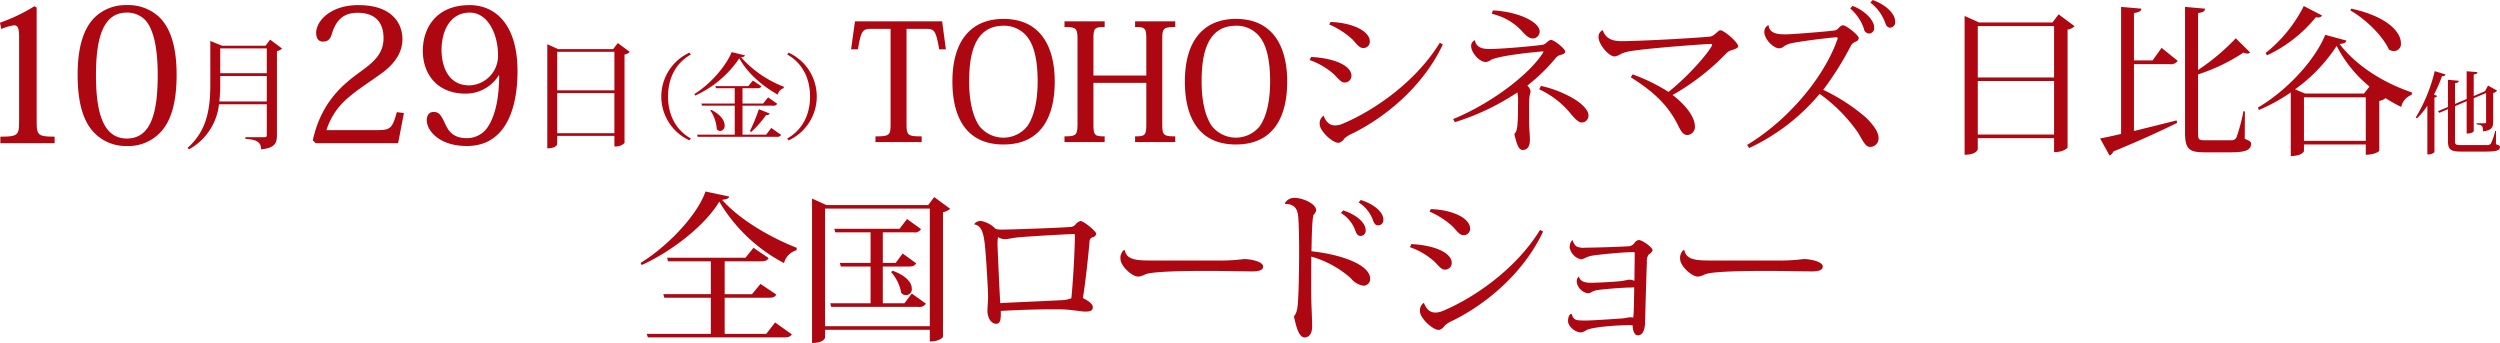 <svg xmlns="http://www.w3.org/2000/svg" width="614.691" height="84.313"><path data-name="10月29日（金）TOHOシネマズ 日比谷他 全国ロードショー" d="M4.691 29.872c0 3.358-.276 3.726-4.6 3.726v1.61h13.342v-1.61c-4.095 0-4.417-.368-4.417-3.726V1.854l-.552-.322A42.9 42.9 0 01-.001 5.581l.322 1.564a11.169 11.169 0 013.175-.92c.92 0 1.2.874 1.2 2.806v20.841zm26.542 6.026a10.748 10.748 0 008.372-3.542c2.485-2.714 3.819-7.223 3.819-13.986 0-6.486-1.334-11.363-4.325-14.215a11.086 11.086 0 00-7.866-2.9 10.97 10.97 0 00-7.821 2.9c-2.991 2.852-4.325 7.729-4.325 14.215 0 6.763 1.334 11.272 3.819 13.986a10.717 10.717 0 008.327 3.542zm-.046-32.8a6.109 6.109 0 014.738 2.07c1.61 1.978 2.852 5.888 2.852 13.249 0 8.787-1.426 15.642-7.59 15.642s-7.591-7.177-7.591-15.642c0-9.892 2.116-15.32 7.591-15.32zM65.3 11.24H54.59l-2.88-1.17v10.62c0 6.059-.81 11.459-5.61 15.689l.39.33a14.39 14.39 0 007.35-11.07h11.759v7.62c0 .36-.179.48-.659.48h-4.62v.39c2.34.21 3.87.51 3.87 2.58 3.359-.27 3.9-1.56 3.9-3.39v-20.76a2.234 2.234 0 001.26-.63l-2.94-2.19zm.3 6.75H54.14V11.9h11.459v6.09zm-11.459.69H65.6v6.264H53.93a34.492 34.492 0 00.21-4.289v-1.98zm43.431 8.892c-1.058 3.819-1.518 4.417-4.6 4.417h-12.7a16.873 16.873 0 015.337-7.959c2.3-2.024 5.014-3.681 8.051-5.889 2.668-1.886 5.29-4.692 5.29-8.511 0-3.726-2.392-8.373-10.811-8.373-6.993 0-10.4 4-10.4 6.809 0 1.426.644 2.162 1.61 2.162 1.2 0 1.84-.46 2.254-1.932 1.15-3.726 3.175-5.152 6.349-5.152 4.278 0 6.349 2.346 6.349 6.21 0 3.589-2.025 5.659-5.567 8.189-4.094 2.991-9.661 7.223-11.823 16.93l.69.736h20.288l1.426-7.407zm25.161-9.017c0 5.245-.874 9.661-2.668 12.468a6.11 6.11 0 01-5.291 2.944c-3.542 0-4.646-1.932-5.52-3.956-.874-1.8-1.334-2.485-2.669-2.485-1.058 0-1.656.828-1.656 2.025 0 2.53 3.037 6.348 9.845 6.348 9.661 0 12.468-9.339 12.468-18.4 0-11.593-5.521-16.24-11.778-16.24-8.235 0-11.5 5.659-11.5 11.226 0 5.934 3.727 10.535 10.443 10.535a9.487 9.487 0 008.189-4.463h.138zm-14.17-6.211c0-4.831 2.162-9.247 6.946-9.247 4.509 0 6.947 5.428 6.947 10.443a7.279 7.279 0 01-7.039 7.453c-5.98 0-6.854-6.027-6.854-8.649zm42.2-.265h-13.526l-2.67-1.2v25.589c2.25 0 2.43-.99 2.43-1.02v-2.04h14.069v2.58a3.029 3.029 0 002.49-.84V13.399a2.342 2.342 0 001.29-.63l-2.94-2.19zm.3 10.14h-14.066v-9.475h14.069v9.48zm-14.069.66h14.069v9.865h-14.066v-9.869zm32.87 11.176c-3.518-1.978-5.61-5.588-5.61-10.325s2.092-8.347 5.61-10.325l-.345-.46a11.864 11.864 0 000 21.57zm1.063-10.555a26 26 0 0010.854-9.175c1.931 3.564 5.5 6.715 9.451 8.945a2.158 2.158 0 011.448-1.587l.069-.345a27.224 27.224 0 01-10.554-7.266c.644-.069.919-.184.965-.46l-3.265-.8c-1.334 3.4-5.266 7.911-9.152 10.3zm11.636 9.612v-7.129h7.45a1.064 1.064 0 001.1-.459l-2.254-1.587-1.219 1.518h-5.081v-3.772h3.61a.994.994 0 001.058-.459l-2.116-1.426-1.127 1.38h-8.094l.138.5h4.622v3.772h-8.179l.138.528h8.048v7.129h-9.244l.138.529h19.408a1.065 1.065 0 001.1-.46l-2.415-1.725-1.265 1.656h-5.817zm4.024-6.255a44.3 44.3 0 01-2.208 5.381l.322.207a24.723 24.723 0 003.679-4.185.724.724 0 00.874-.345zm-11.935.3a9.127 9.127 0 011.587 4.576 1.139 1.139 0 00.851.483 1.256 1.256 0 001.081-1.4c0-1.057-.805-2.529-3.289-3.817zm18.907-13.751c3.518 1.978 5.611 5.588 5.611 10.325s-2.093 8.347-5.611 10.325l.345.46a11.864 11.864 0 000-21.57zm33.812-6.312c2.36 0 2.68.16 3.56 5.039h1.639l-.92-6.879h-21.433l-.96 6.879h1.68c.84-4.8 1.16-5.039 3.519-5.039h4.52V30.33c0 2.919-.2 3.2-3.72 3.2v1.4h11.358v-1.4c-3.519 0-3.719-.28-3.719-3.2V7.093h4.479zm19.361 28.435c9 0 12.6-6.479 12.6-15.477 0-8.559-3.48-15.4-12.6-15.4-7.679 0-12.558 5.039-12.558 15.4.007 9.117 3.642 15.476 12.561 15.476zm0-29.2a7.21 7.21 0 015.839 2.72c1.6 2.039 2.559 5.4 2.559 11 0 4.679-.84 8.518-2.519 10.958a7.548 7.548 0 01-11.8 0c-1.68-2.44-2.52-6.279-2.52-10.958.005-5.757.89-13.716 8.444-13.716zm42.237-1.08h-9.878v1.4c2.519 0 2.759.24 2.759 3.119v8.8h-13V9.729c0-2.839.24-3.079 2.76-3.079v-1.4h-9.878v1.4c2.919 0 3.2.28 3.2 3.2v20.477c0 2.879-.28 3.2-3.2 3.2v1.4h9.878v-1.4c-2.52 0-2.76-.28-2.76-3.119V20.371h13v10.038c0 2.839-.24 3.119-2.759 3.119v1.4h9.878v-1.4c-2.96 0-3.2-.32-3.2-3.2V9.852c0-2.919.24-3.2 3.2-3.2v-1.4zm14.922 30.275c9 0 12.6-6.479 12.6-15.477 0-8.559-3.48-15.4-12.6-15.4-7.679 0-12.558 5.039-12.558 15.4.003 9.122 3.642 15.481 12.561 15.481zm0-29.2a7.21 7.21 0 015.839 2.72c1.6 2.039 2.559 5.4 2.559 11 0 4.679-.839 8.518-2.519 10.958a7.548 7.548 0 01-11.8 0c-1.68-2.44-2.52-6.279-2.52-10.958.005-5.752.885-13.711 8.444-13.711zm22.917-.32a20.388 20.388 0 015.76 3.719c.92 1 1.64 2.08 2.56 2.08a1.554 1.554 0 001.68-1.6c0-2.519-4.16-4.6-9.64-4.8zm27.2 4.519c-6.08 9.879-16.52 16.837-23.92 19.917a4.758 4.758 0 01-1.8.4c-1.28 0-2.237-.76-2.836-2.4a2.193 2.193 0 00-.96 2.12c0 1.64 3.116 4.6 4.676 4.559a2.261 2.261 0 001.36-1.04 6.5 6.5 0 011.8-1.16c7.68-3.719 17.36-11.2 22.44-22zm-32 4.24a17.933 17.933 0 016 3.519c.96.96 1.72 2 2.52 2a1.631 1.631 0 001.76-1.64c0-2.56-4.36-4.359-9.916-4.639zm44.8-11.359a14.328 14.328 0 017.68 4.56c1.12 1.2 1.76 1.479 2.32 1.479a1.683 1.683 0 001.76-1.679c0-2.4-5.36-4.919-11.52-5.2zm-9.08 26.636a59.539 59.539 0 0015.36-7.319 11.54 11.54 0 01.16 2.56c0 6.279-.24 6.959-.92 7.678.48 1.84.92 3.92 2.04 3.92 1.28 0 1.8-1.04 1.8-2.44 0-1.12-.12-2.239-.16-3.279-.04-.68-.04-2.48-.04-4.16a28.956 28.956 0 01.08-3.079c.04-.52.28-1.08.28-1.52a2.561 2.561 0 00-.8-1.36 44.3 44.3 0 007.04-6.838 2.146 2.146 0 011.24-.72c.64-.2 1.04-.36 1.04-.8 0-.72-2.76-2.88-3.52-2.88a2.377 2.377 0 00-1.08.68 1.785 1.785 0 01-1.2.56c-3 .4-10.04 1-12.76 1-1 0-3.32 0-3.64-2.16a1.466 1.466 0 00-.92 1.52c0 1.44 1.96 3.839 3.56 3.839a2.469 2.469 0 001.36-.559c2.64-1.2 12.44-2.04 12.64-2.04.16 0 .2 0 .2.08a.532.532 0 01-.12.28c-3.24 5.159-12.52 12.358-22.08 16.277zm20.72-8.079a21.644 21.644 0 017.72 5.959c.96 1.2 2 2.2 2.68 2.2a1.681 1.681 0 001.72-1.8c0-1.04-1.2-2.439-2.96-3.639a27.541 27.541 0 00-8.72-3.56zm22.52-2.959c5.24 3.279 8.76 6.479 11.16 10.918.88 1.6 1.4 3.279 2.76 3.279a1.984 1.984 0 001.84-2.2c0-2.4-2.64-5.519-5.48-7.639a57.738 57.738 0 0013.28-10.318 2.978 2.978 0 011.44-.76c.72-.24 1.4-.48 1.4-.92 0-.92-3.44-3.919-4.36-3.919-.64 0-1.48 1.48-2.6 1.56-6.28.559-18.32 1.119-21.76 1.119-2.16 0-3.92-.64-4.56-2.719a1.744 1.744 0 00-1.04 1.759c0 1.72 2.48 4.72 3.96 4.72a4.552 4.552 0 001.72-.72 11.2 11.2 0 012.48-.64c5.24-.8 18.52-1.72 19.4-1.72.24 0 .36.04.36.2 0 .8-4.88 6.919-10.72 11.6a44.424 44.424 0 00-8.84-4.319zM459.888.645a10.831 10.831 0 013.64 4.959c.32.96.72 1.2 1.28 1.2a1.323 1.323 0 001.16-1.56c0-1.84-2.24-4.079-5.52-5.239zm-4.96 1.44a11.413 11.413 0 013.36 4.959 1.345 1.345 0 001.32 1.2 1.307 1.307 0 001.2-1.52c0-1.8-2.4-4.2-5.32-5.279zm-24.84 34.314a50.312 50.312 0 0017.32-13.318 38.908 38.908 0 019.48 9.6c1.28 2.2 1.84 3.439 2.92 3.439a2.073 2.073 0 002.08-2.28c0-1.439-1.4-3.279-3.12-4.959a47.483 47.483 0 00-10.48-6.8 75.233 75.233 0 006.76-10.758 2.011 2.011 0 01.96-.96c.64-.28 1-.44 1-1.04 0-.679-3.08-3.119-3.88-3.119a1.9 1.9 0 00-1.04.68 1.7 1.7 0 01-1.24.64c-3.08.36-10.52.92-11.68.92-1.64 0-4.12 0-4.32-2.28a1.787 1.787 0 00-1.04 1.72c0 1.719 2.2 4 3.68 4a2 2 0 001.24-.56 5.529 5.529 0 011.88-.72c3.36-.68 10.4-1.44 10.8-1.44.32 0 .44.08.44.24a1.018 1.018 0 01-.08.28c-3.28 9.359-12.08 19.837-22.2 25.956zm74.56-30.875h-18.04l-3.56-1.6v34.12c3 0 3.24-1.32 3.24-1.36v-2.72h18.76v3.44c2.44 0 3.32-1.08 3.32-1.12v-29a3.123 3.123 0 001.72-.84l-3.92-2.92zm.4 13.518h-18.76V6.413h18.76v12.638zm-18.76.88h18.76v13.157h-18.76V19.931zm45.2-8.159l-2.2 3.08h-4.6V3.213c1.24-.2 1.76-.439 1.84-1.079l-5-.44v31.234c-2.16.52-3.96.88-5.16 1.12l2.32 4.2a1.636 1.636 0 00.92-1c7.2-2.96 12.2-5.319 15.72-7.039l-.16-.6c-3.68.92-7.32 1.84-10.48 2.6V15.771h8.76a2.031 2.031 0 002-.8zm20.12 15.6a43.592 43.592 0 01-1.72 6.439 1.346 1.346 0 01-1.36.68h-6.56c-1.32 0-1.52-.16-1.52-1.879V18.291a44.99 44.99 0 0011.16-5.359 2.41 2.41 0 00.96.24.877.877 0 00.68-.28l-3.52-3.48a53.67 53.67 0 01-9.28 7.8v-14c1.36-.2 1.64-.439 1.72-1.079l-4.92-.44v30.835c0 3.959.84 4.919 4.72 4.919h6.64c3.72 0 4.88-.68 4.88-2.08 0-.52-.24-.68-1.56-1.24l.04-6.759h-.36zm14.88-3.439h15.2v10.72h-15.2V23.93zm-11.08 3.119a43.842 43.842 0 007.84-4.319v15.638c2.8 0 3.24-1.16 3.24-1.2v-1.64h15.2v2.52c2.32 0 3.32-.88 3.32-.96V24.81a3.333 3.333 0 001.56-.68 32.669 32.669 0 003.84 2.16 4 4 0 012.56-2.96l.08-.6c-7.44-2.479-13.96-6.879-17.8-11.918 1.12-.08 1.56-.32 1.68-.84l-5.2-1.4c-2.56 6.2-9.28 13.6-16.56 17.877zm11.36-4.039l-2.48-1.04a39.764 39.764 0 0010.24-10.678 31.5 31.5 0 008.08 10l-1.36 1.72h-14.48zm-9.36-9.4a34.1 34.1 0 0012-9.359 2.834 2.834 0 00.56.04.967.967 0 00.96-.48l-4.48-2.319a34.783 34.783 0 01-9.4 11.558zm20.48-11.038c3.68 2.079 7.92 6.159 9.48 9.6a2.385 2.385 0 001.28.4 1.761 1.761 0 001.68-2c0-2.4-2.88-6.4-12.2-8.438zm16.393 26.525a18.283 18.283 0 002.55-3.1V37.96h.31a2.083 2.083 0 001.43-.55V23.986a.723.723 0 00.66-.418l-.79-.286a35.35 35.35 0 002-4.576.7.7 0 00.86-.4l-2.66-.815a39.525 39.525 0 01-4.67 11.4zm19.23 3.1a14.485 14.485 0 01-1.08 3.146 1.269 1.269 0 01-1.07.33h-6.39c-1.16 0-1.34-.132-1.34-1.034v-8.537l2.86-1.211v7.944c1.48 0 1.74-.528 1.74-.572v-8.113l3.04-1.276v7.107c0 .264-.09.33-.4.33h-1.94v.264c1.37.2 1.57.33 1.57 1.717 2.13-.177 2.51-1.079 2.51-2.245v-7.177a1.674 1.674 0 00.96-.594l-2.22-1.232-.75 1.386-2.77 1.188v-5.3c.68-.089.88-.243.92-.573l-2.66-.22v6.821l-2.86 1.211v-5.1c.73-.11.88-.242.93-.594l-2.67-.242v6.689l-2.44 1.034.33.4 2.11-.9v7.745c0 2.2.69 2.684 3.17 2.684h6.23c2.66 0 3.39-.33 3.39-1.122 0-.286-.13-.4-.99-.682l.02-3.256h-.2zm-455.73 32.98c7.679-3.52 15.638-9.839 19.077-15.6a40.088 40.088 0 0015.917 15.118 4.384 4.384 0 013.08-3.16l.04-.6c-6.639-2.6-14.118-7-18.357-11.8 1.12-.119 1.64-.319 1.76-.8l-5.839-1.24c-1.96 5.759-9.239 13.438-15.958 17.557zm20.4 16.917v-8.879h10.8c1.12 0 1.6-.2 1.88-.8l-3.88-2.6-2.079 2.52h-6.721V64.25h8.878c1.12 0 1.6-.2 1.92-.8l-3.719-2.519-1.96 2.439h-19.282l.24.88h10.523v8.079h-11.683l.24.879h11.443v8.879h-15.762l.28.88h33.434c1.16 0 1.64-.24 1.96-.76l-4.119-2.92-2.16 2.8h-10.233zm50.038-31.675h-25.038l-3.519-1.6v35.514c2.879 0 3.2-1.24 3.2-1.32v-1.92h25.756v2.88c2.4 0 3.239-1.04 3.239-1.16V52.173a3.586 3.586 0 001.76-.84l-3.919-2.879zm-25.356.88h25.756v28.915h-25.761V51.293zm19.517 23.276h-5.319v-9.038h6.359c1.04 0 1.52-.2 1.839-.8l-3.319-2.4-1.72 2.32h-3.159v-7.519h7.559a1.788 1.788 0 001.839-.8l-3.439-2.479-1.84 2.4h-16.042l.24.88h8.678v7.519h-7.558l.24.88h7.318v9.038h-9.918l.24.88h21.4a1.82 1.82 0 001.88-.8l-3.479-2.479zm-3.28-7.678a10.447 10.447 0 012.48 5.079 1.446 1.446 0 002.6-1.08c0-1.28-1.16-3-4.68-4.319zm20.444-11.719c1.919.28 2.279 2.6 2.519 4.28.36 2.759.88 11.6.88 13.677 0 .52-.16 2.8-.16 3.28 0 1.6.84 3.2 2.16 3.2.96 0 1.2-.879 1.12-3.159 3.239-.2 8.558-.4 12.557-.4 1.44 0 2.72 0 3.64.08 1.76.12 3.6.48 4.639.48 1.24 0 1.8-.28 1.8-1.08s-1.12-1.6-2.44-2.24c.72-4.319 1.44-11.638 1.64-13.957a1.06 1.06 0 01.64-.96 1.151 1.151 0 001-.88c0-.64-3.12-3.159-3.88-3.159a2.435 2.435 0 00-1.2.839 1.765 1.765 0 01-1.359.64c-3.48.24-13.4.6-16.8.64a5.6 5.6 0 01-1.48-.16 6.8 6.8 0 00-3.56-1.959 1.967 1.967 0 00-1.759.8zm21.476 18.637c-2.839.16-10.718.48-15.077.72-.24-3.8-.6-12.118-.68-14.437a11.236 11.236 0 01.12-1.8 3.411 3.411 0 001.759.52c.52 0 1.52-.24 2.4-.36 2.08-.28 11.678-.8 14.358-.92.36 0 .4.12.4.44-.039 2.96-.359 10.278-.879 15.357a7.24 7.24 0 01-2.406.48zm21.683-9.758c-3.879 0-5.719-.4-6.159-2.56l-.28.04a2.6 2.6 0 00-.76 2.16c0 1.64 2.76 4.319 4.4 4.319a5.114 5.114 0 001.72-.56c2.04-.839 11.8-.839 16.237-.839 1.6 0 8.719.12 10.159.12 1.679 0 2.559-.4 2.559-1.2 0-1.16-2.8-1.8-4.679-1.84a43.769 43.769 0 01-4.879.36h-18.323zm33.2-13.918c3.039 0 3.279 2.04 3.359 4.08.12 1.719.16 4.759.16 7.878 0 3.8-.08 7.759-.16 9.719-.16 3.719-.24 4.919-1.12 6 .44 1.8 1.04 5.159 2.64 5.159 1.04 0 1.839-.88 1.839-2.68 0-1.6-.12-3.719-.2-6.359-.04-2.519-.04-6.8 0-10.838a24.894 24.894 0 019.715 5.319 4.884 4.884 0 003.12 1.84 1.656 1.656 0 001.64-1.68c0-3.359-6.64-5.919-14.435-6.8.04-2.119.12-8.558.56-9a2.176 2.176 0 00.6-1.04c0-1.6-3.2-3.079-5.4-3.079a2.572 2.572 0 00-2.359 1.439zm18.153-.36a8.541 8.541 0 013.56 4.48c.36.919.72 1.159 1.28 1.159a1.279 1.279 0 001.24-1.439c0-1.8-2.24-3.76-5.56-4.8zm-4.36 2.6a8.36 8.36 0 013.6 4.479c.36.92.72 1.16 1.28 1.16a1.269 1.269 0 001.2-1.48c0-1.759-2.28-3.759-5.52-4.8zm21.77-.36a20.388 20.388 0 015.76 3.719c.92 1 1.64 2.08 2.56 2.08a1.554 1.554 0 001.68-1.6c0-2.519-4.16-4.6-9.64-4.8zm27.19 4.519c-6.08 9.879-16.51 16.837-23.91 19.917a4.758 4.758 0 01-1.8.4c-1.28 0-2.24-.76-2.84-2.4a2.193 2.193 0 00-.96 2.12c0 1.64 3.12 4.6 4.68 4.559a2.261 2.261 0 001.36-1.04 6.5 6.5 0 011.8-1.16c7.67-3.719 17.35-11.2 22.43-22zm-31.99 4.24a17.959 17.959 0 016 3.519c.96.96 1.72 2 2.52 2a1.631 1.631 0 001.76-1.64c0-2.56-4.36-4.359-9.92-4.639zm39.88-1.68a2.436 2.436 0 00-.6 1.72 3.626 3.626 0 002.84 2.959 4.386 4.386 0 001.24-.48 7.726 7.726 0 011.72-.48c2.36-.32 7.23-.8 10.03-.84l.16.16c0 1.72-.04 4.32-.08 6.919a3.132 3.132 0 00-1.24-.28c-.44 0-.96.2-1.88.32-1.48.2-6.11.44-7.55.44-1.6 0-2.6-.36-2.96-1.48h-.12a1.738 1.738 0 00-.4 1.4 3.317 3.317 0 002.84 2.68 2.575 2.575 0 00.92-.4 5.036 5.036 0 011.48-.44c1.88-.24 5.83-.56 7.91-.6a7.089 7.089 0 00.96-.04c-.04 2.8-.08 6.279-.24 7.439a3.989 3.989 0 00-.64-.08c-.56 0-1.2.2-1.96.28-1.8.12-6.95.48-8.79.52-2.76 0-3.24 0-3.76-1.64-.52 0-.88.72-.88 1.8 0 1.2 1.64 2.76 3.24 2.76a2.993 2.993 0 001.28-.56c1.92-.96 9.83-1.32 11.35-1.2.04 1.52.56 2.48 1.24 2.48 1.08 0 1.76-.92 1.84-3.28.04-2.119.32-12.237.44-14.717a2.753 2.753 0 01.44-1.88 1.96 1.96 0 00.96-1.04c0-.679-2.52-2.519-3.4-2.519a1.574 1.574 0 00-1.08.76 1.956 1.956 0 01-1.24.76c-2.12.16-8.43.36-10.83.36a4.014 4.014 0 01-2.2-.32 2.73 2.73 0 01-.88-1.48h-.16zm33.76 4.959c-3.88 0-5.72-.4-6.16-2.56l-.28.04a2.6 2.6 0 00-.76 2.16c0 1.64 2.76 4.319 4.4 4.319a5.114 5.114 0 001.72-.56c2.04-.839 11.8-.839 16.23-.839 1.6 0 8.72.12 10.16.12 1.68 0 2.56-.4 2.56-1.2 0-1.16-2.8-1.8-4.68-1.84a43.773 43.773 0 01-4.88.36h-18.31z" fill-rule="evenodd" fill="#ad0711"/></svg>